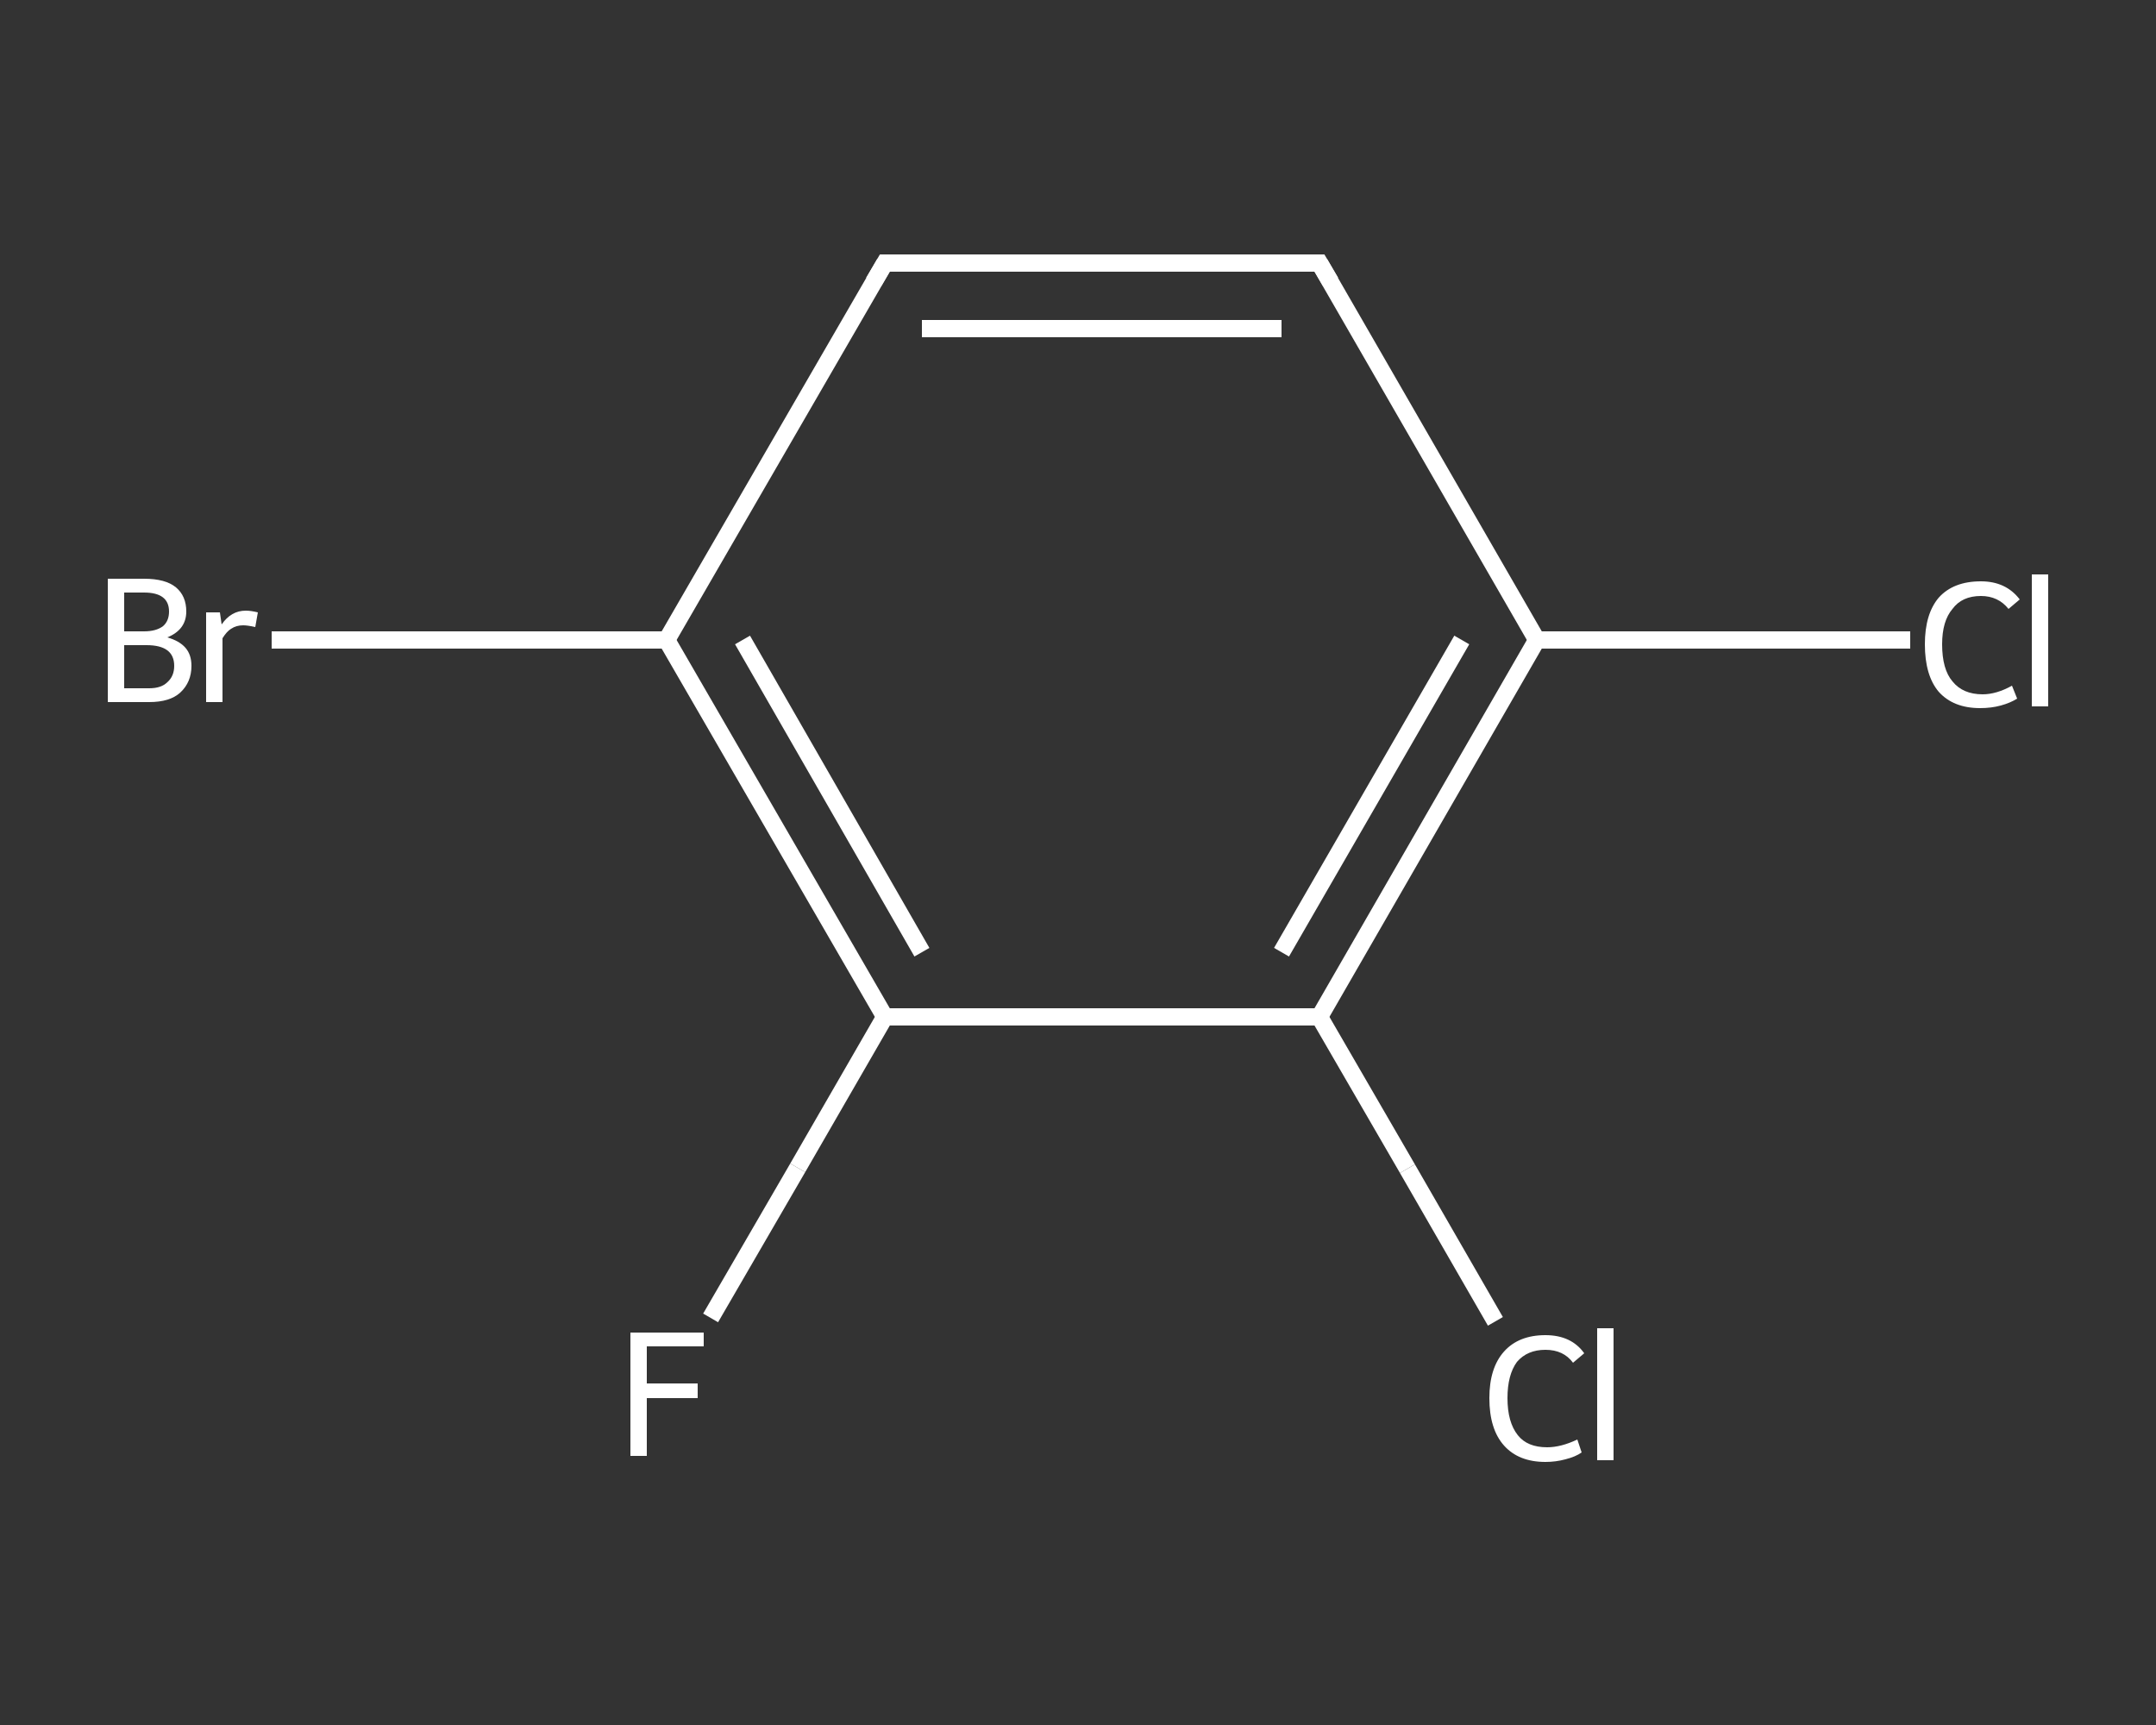 <?xml version='1.0' encoding='iso-8859-1'?>
<svg version='1.1' baseProfile='full'
              xmlns='http://www.w3.org/2000/svg'
                      xmlns:rdkit='http://www.rdkit.org/xml'
                      xmlns:xlink='http://www.w3.org/1999/xlink'
                  xml:space='preserve'
width='250px' height='200px' viewBox='0 0 250 200'>
<rect x="0" y="0" width="250" height="200" fill="#333333" stroke="none"/>
<!-- END OF HEADER -->
<rect style='opacity:1.0;fill:transparent;stroke:none' width='250.0' height='200.0' x='0.0' y='0.0'> </rect>
<path class='bond-0 atom-0 atom-1' d='M 82.4,152.8 L 92.5,135.4' style='fill:none;fill-rule:evenodd;stroke:#FFFFFF;stroke-width:2.0px;stroke-linecap:butt;stroke-linejoin:miter;stroke-opacity:1' />
<path class='bond-0 atom-0 atom-1' d='M 92.5,135.4 L 102.6,117.9' style='fill:none;fill-rule:evenodd;stroke:#FFFFFF;stroke-width:2.0px;stroke-linecap:butt;stroke-linejoin:miter;stroke-opacity:1' />
<path class='bond-1 atom-1 atom-2' d='M 102.6,117.9 L 77.3,74.2' style='fill:none;fill-rule:evenodd;stroke:#FFFFFF;stroke-width:2.0px;stroke-linecap:butt;stroke-linejoin:miter;stroke-opacity:1' />
<path class='bond-1 atom-1 atom-2' d='M 106.9,110.4 L 86.1,74.2' style='fill:none;fill-rule:evenodd;stroke:#FFFFFF;stroke-width:2.0px;stroke-linecap:butt;stroke-linejoin:miter;stroke-opacity:1' />
<path class='bond-2 atom-2 atom-3' d='M 77.3,74.2 L 54.4,74.2' style='fill:none;fill-rule:evenodd;stroke:#FFFFFF;stroke-width:2.0px;stroke-linecap:butt;stroke-linejoin:miter;stroke-opacity:1' />
<path class='bond-2 atom-2 atom-3' d='M 54.4,74.2 L 31.5,74.2' style='fill:none;fill-rule:evenodd;stroke:#FFFFFF;stroke-width:2.0px;stroke-linecap:butt;stroke-linejoin:miter;stroke-opacity:1' />
<path class='bond-3 atom-2 atom-4' d='M 77.3,74.2 L 102.6,30.5' style='fill:none;fill-rule:evenodd;stroke:#FFFFFF;stroke-width:2.0px;stroke-linecap:butt;stroke-linejoin:miter;stroke-opacity:1' />
<path class='bond-4 atom-4 atom-5' d='M 102.6,30.5 L 153.0,30.5' style='fill:none;fill-rule:evenodd;stroke:#FFFFFF;stroke-width:2.0px;stroke-linecap:butt;stroke-linejoin:miter;stroke-opacity:1' />
<path class='bond-4 atom-4 atom-5' d='M 106.9,38.1 L 148.6,38.1' style='fill:none;fill-rule:evenodd;stroke:#FFFFFF;stroke-width:2.0px;stroke-linecap:butt;stroke-linejoin:miter;stroke-opacity:1' />
<path class='bond-5 atom-5 atom-6' d='M 153.0,30.5 L 178.2,74.2' style='fill:none;fill-rule:evenodd;stroke:#FFFFFF;stroke-width:2.0px;stroke-linecap:butt;stroke-linejoin:miter;stroke-opacity:1' />
<path class='bond-6 atom-6 atom-7' d='M 178.2,74.2 L 199.9,74.2' style='fill:none;fill-rule:evenodd;stroke:#FFFFFF;stroke-width:2.0px;stroke-linecap:butt;stroke-linejoin:miter;stroke-opacity:1' />
<path class='bond-6 atom-6 atom-7' d='M 199.9,74.2 L 221.5,74.2' style='fill:none;fill-rule:evenodd;stroke:#FFFFFF;stroke-width:2.0px;stroke-linecap:butt;stroke-linejoin:miter;stroke-opacity:1' />
<path class='bond-7 atom-6 atom-8' d='M 178.2,74.2 L 153.0,117.9' style='fill:none;fill-rule:evenodd;stroke:#FFFFFF;stroke-width:2.0px;stroke-linecap:butt;stroke-linejoin:miter;stroke-opacity:1' />
<path class='bond-7 atom-6 atom-8' d='M 169.5,74.2 L 148.6,110.4' style='fill:none;fill-rule:evenodd;stroke:#FFFFFF;stroke-width:2.0px;stroke-linecap:butt;stroke-linejoin:miter;stroke-opacity:1' />
<path class='bond-8 atom-8 atom-9' d='M 153.0,117.9 L 163.2,135.5' style='fill:none;fill-rule:evenodd;stroke:#FFFFFF;stroke-width:2.0px;stroke-linecap:butt;stroke-linejoin:miter;stroke-opacity:1' />
<path class='bond-8 atom-8 atom-9' d='M 163.2,135.5 L 173.4,153.2' style='fill:none;fill-rule:evenodd;stroke:#FFFFFF;stroke-width:2.0px;stroke-linecap:butt;stroke-linejoin:miter;stroke-opacity:1' />
<path class='bond-9 atom-8 atom-1' d='M 153.0,117.9 L 102.6,117.9' style='fill:none;fill-rule:evenodd;stroke:#FFFFFF;stroke-width:2.0px;stroke-linecap:butt;stroke-linejoin:miter;stroke-opacity:1' />
<path d='M 101.3,32.7 L 102.6,30.5 L 105.1,30.5' style='fill:none;stroke:#FFFFFF;stroke-width:2.0px;stroke-linecap:butt;stroke-linejoin:miter;stroke-opacity:1;' />
<path d='M 150.5,30.5 L 153.0,30.5 L 154.3,32.7' style='fill:none;stroke:#FFFFFF;stroke-width:2.0px;stroke-linecap:butt;stroke-linejoin:miter;stroke-opacity:1;' />
<path class='atom-0' d='M 73.1 154.5
L 81.6 154.5
L 81.6 156.1
L 75.0 156.1
L 75.0 160.4
L 80.9 160.4
L 80.9 162.1
L 75.0 162.1
L 75.0 168.8
L 73.1 168.8
L 73.1 154.5
' fill='#FFFFFF'/>
<path class='atom-3' d='M 19.4 73.9
Q 20.8 74.3, 21.5 75.1
Q 22.2 75.9, 22.2 77.2
Q 22.2 79.1, 20.9 80.3
Q 19.7 81.4, 17.3 81.4
L 12.5 81.4
L 12.5 67.1
L 16.7 67.1
Q 19.2 67.1, 20.4 68.1
Q 21.6 69.1, 21.6 70.9
Q 21.6 73.0, 19.4 73.9
M 14.4 68.7
L 14.4 73.2
L 16.7 73.2
Q 18.1 73.2, 18.9 72.6
Q 19.6 72.0, 19.6 70.9
Q 19.6 68.7, 16.7 68.7
L 14.4 68.7
M 17.3 79.8
Q 18.7 79.8, 19.4 79.1
Q 20.2 78.4, 20.2 77.2
Q 20.2 76.0, 19.4 75.4
Q 18.6 74.8, 17.0 74.8
L 14.4 74.8
L 14.4 79.8
L 17.3 79.8
' fill='#FFFFFF'/>
<path class='atom-3' d='M 25.5 71.0
L 25.7 72.4
Q 26.8 70.8, 28.5 70.8
Q 29.1 70.8, 29.9 71.0
L 29.6 72.7
Q 28.7 72.5, 28.2 72.5
Q 27.4 72.5, 26.8 72.9
Q 26.3 73.2, 25.8 74.0
L 25.8 81.4
L 23.9 81.4
L 23.9 71.0
L 25.5 71.0
' fill='#FFFFFF'/>
<path class='atom-7' d='M 223.2 74.7
Q 223.2 71.2, 224.8 69.3
Q 226.5 67.4, 229.7 67.4
Q 232.6 67.4, 234.2 69.5
L 232.9 70.6
Q 231.7 69.1, 229.7 69.1
Q 227.5 69.1, 226.4 70.6
Q 225.2 72.0, 225.2 74.7
Q 225.2 77.6, 226.4 79.0
Q 227.6 80.5, 229.9 80.5
Q 231.5 80.5, 233.3 79.5
L 233.9 81.0
Q 233.1 81.5, 232.0 81.8
Q 230.9 82.1, 229.6 82.1
Q 226.5 82.1, 224.8 80.2
Q 223.2 78.3, 223.2 74.7
' fill='#FFFFFF'/>
<path class='atom-7' d='M 235.6 66.6
L 237.5 66.6
L 237.5 81.9
L 235.6 81.9
L 235.6 66.6
' fill='#FFFFFF'/>
<path class='atom-9' d='M 172.7 162.1
Q 172.7 158.6, 174.4 156.7
Q 176.1 154.8, 179.2 154.8
Q 182.2 154.8, 183.7 156.9
L 182.4 158.0
Q 181.3 156.5, 179.2 156.5
Q 177.1 156.5, 175.9 157.9
Q 174.8 159.4, 174.8 162.1
Q 174.8 164.9, 176.0 166.4
Q 177.1 167.8, 179.4 167.8
Q 181.0 167.8, 182.9 166.9
L 183.4 168.4
Q 182.7 168.9, 181.5 169.2
Q 180.4 169.5, 179.2 169.5
Q 176.1 169.5, 174.4 167.6
Q 172.7 165.7, 172.7 162.1
' fill='#FFFFFF'/>
<path class='atom-9' d='M 185.2 154.0
L 187.1 154.0
L 187.1 169.3
L 185.2 169.3
L 185.2 154.0
' fill='#FFFFFF'/>
</svg>
